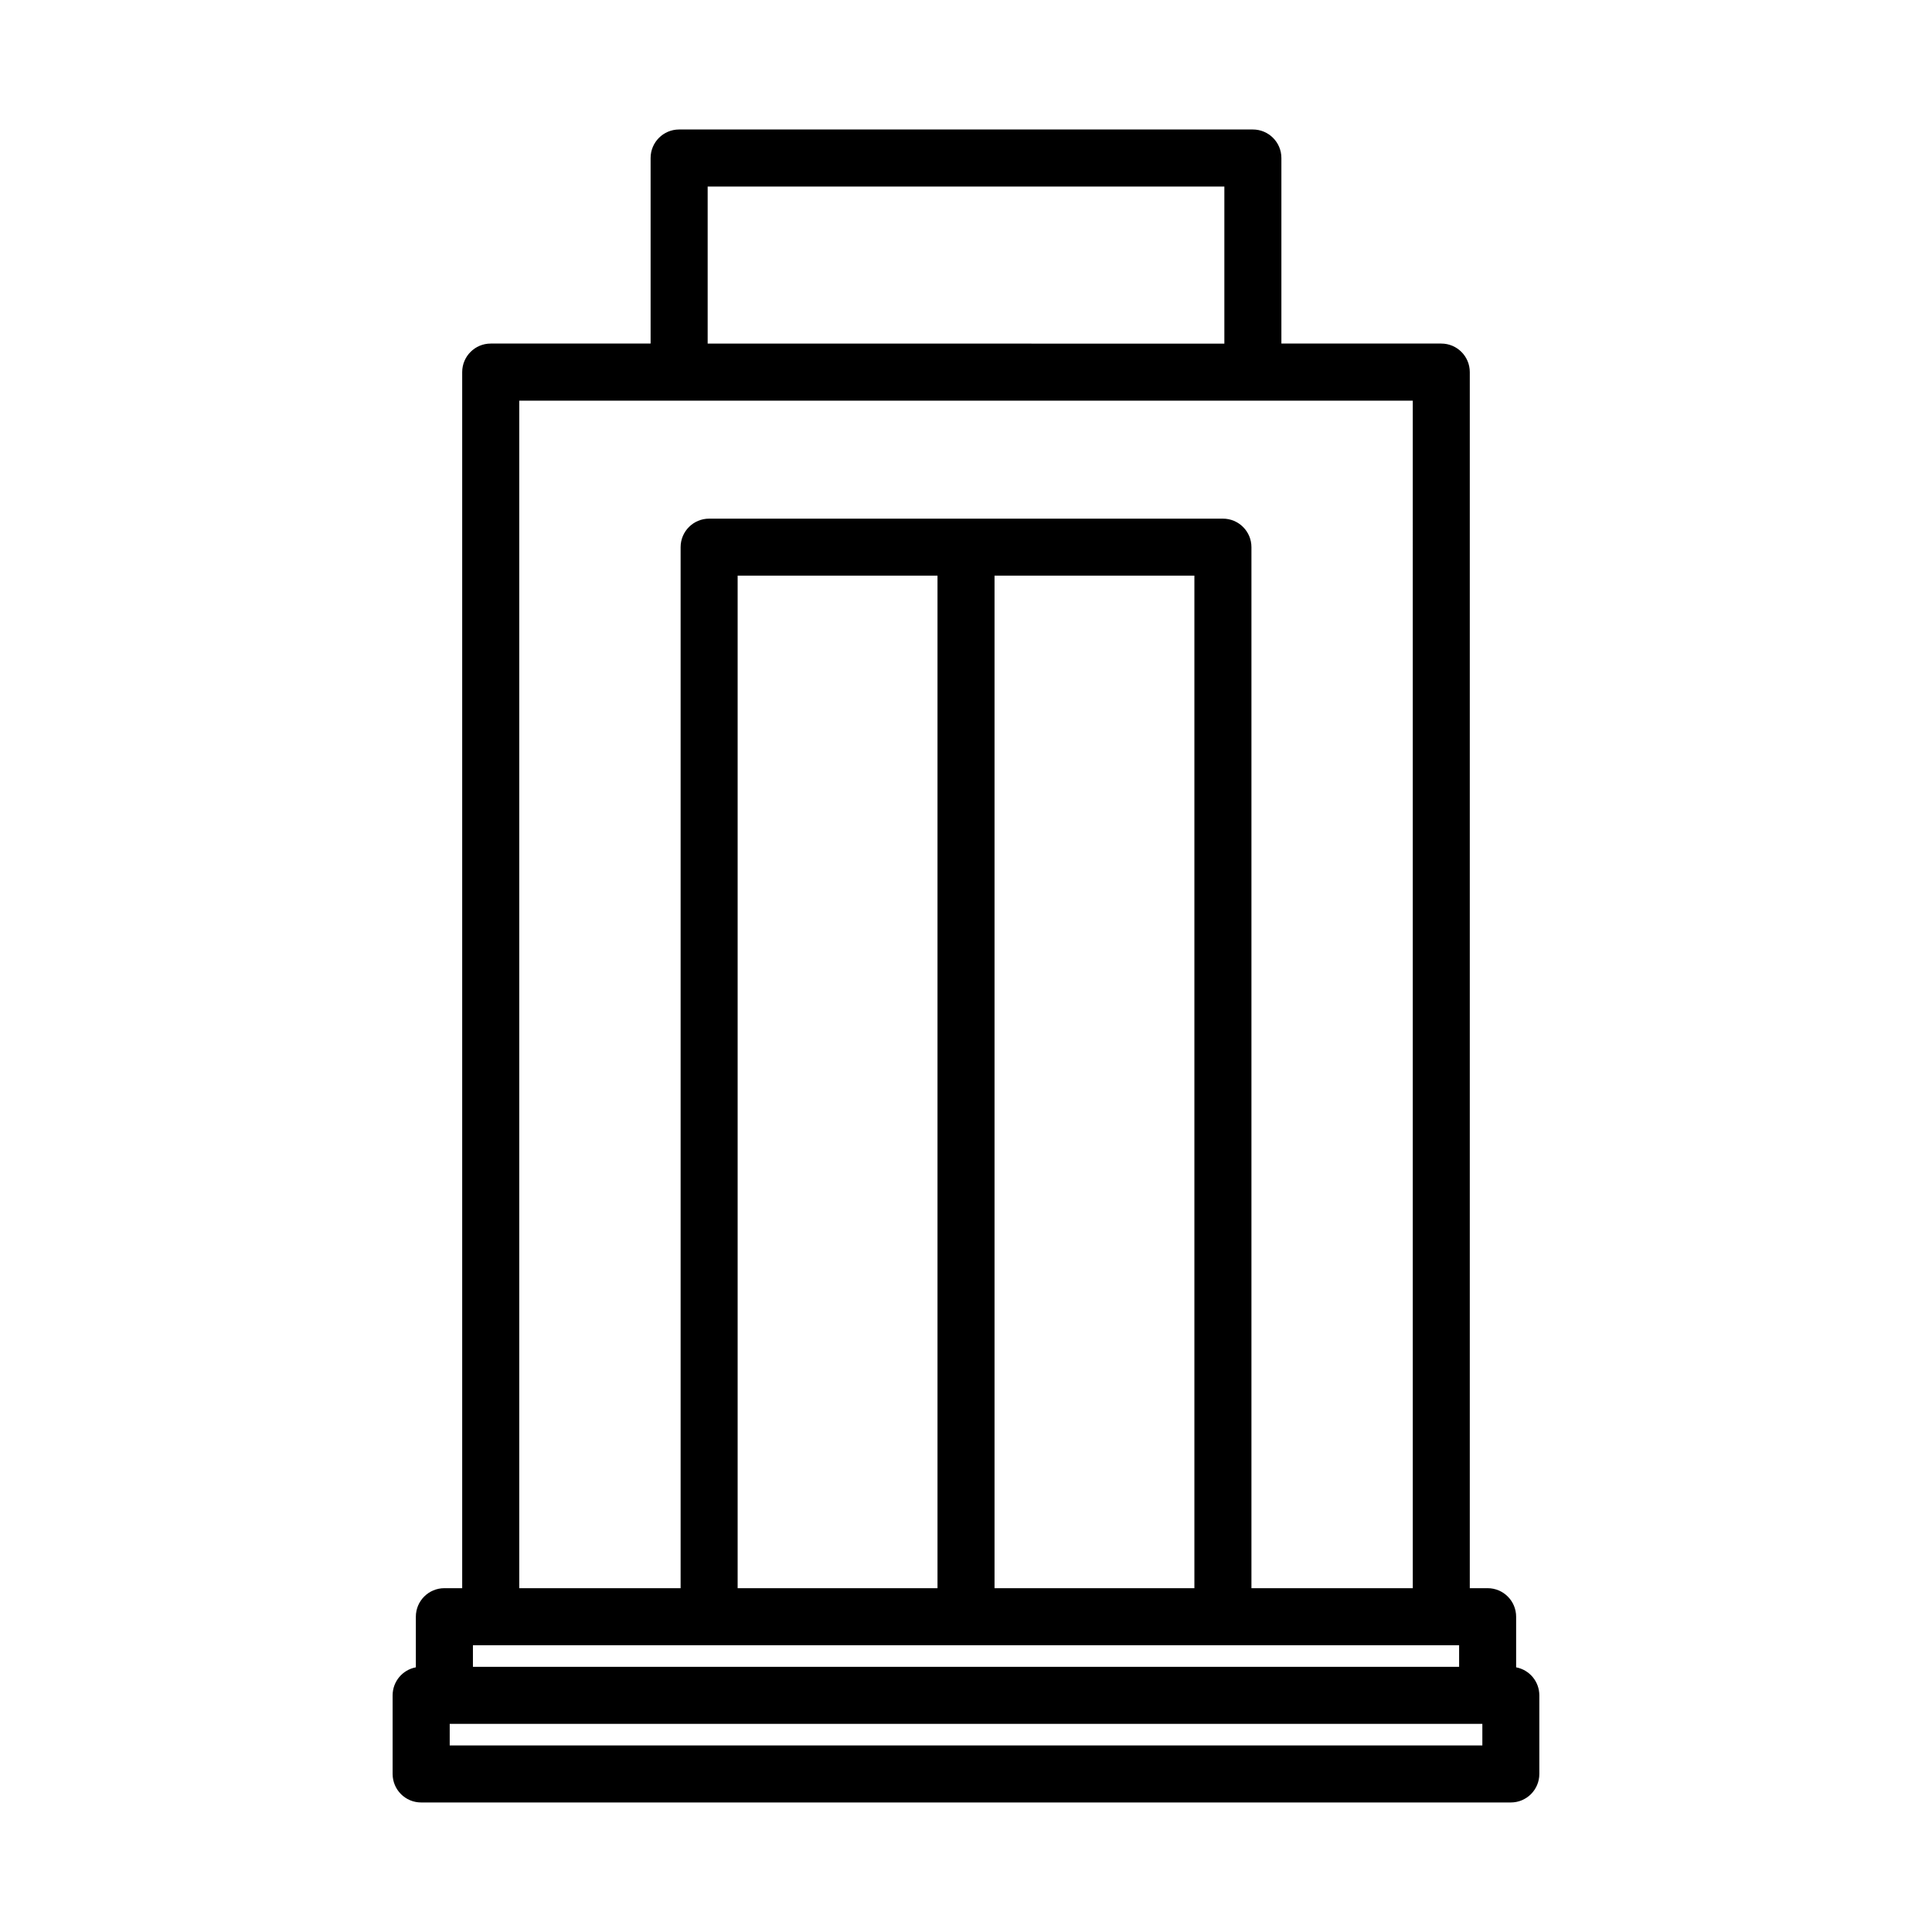 <?xml version="1.0" encoding="UTF-8"?>
<!-- Uploaded to: SVG Repo, www.svgrepo.com, Generator: SVG Repo Mixer Tools -->
<svg fill="#000000" width="800px" height="800px" version="1.1" viewBox="144 144 512 512" xmlns="http://www.w3.org/2000/svg">
 <path d="m545.79 585.86v-13.414c0-4.176-3.383-7.559-7.555-7.559h-4.727v-322.28c0-4.172-3.383-7.559-7.559-7.559h-42.367v-49.176c0-4.172-3.387-7.555-7.559-7.555h-152.05c-4.172 0-7.555 3.383-7.555 7.555v49.176h-42.371c-4.176 0-7.559 3.387-7.559 7.559v322.28h-4.727c-4.172 0-7.555 3.383-7.555 7.559v13.418-0.004c-3.566 0.672-6.152 3.785-6.156 7.418v20.836c0 4.176 3.383 7.559 7.555 7.559h288.78c4.172 0 7.555-3.383 7.555-7.559v-20.836c-0.004-3.629-2.586-6.742-6.152-7.418zm-276.46-5.859h261.35v5.719h-261.35zm138.23-283.45h52.965v268.34h-52.965zm-15.113 268.34h-52.965v-268.34h52.965zm-60.91-371.45h136.93v41.621l-136.93-0.004zm-49.93 56.734h236.79l0.004 314.72h-42.758v-275.89c0-4.176-3.383-7.559-7.559-7.559h-136.16c-4.172 0-7.555 3.383-7.555 7.559v275.89h-42.762zm255.23 356.39h-273.66v-5.723h273.66z"/>
</svg>